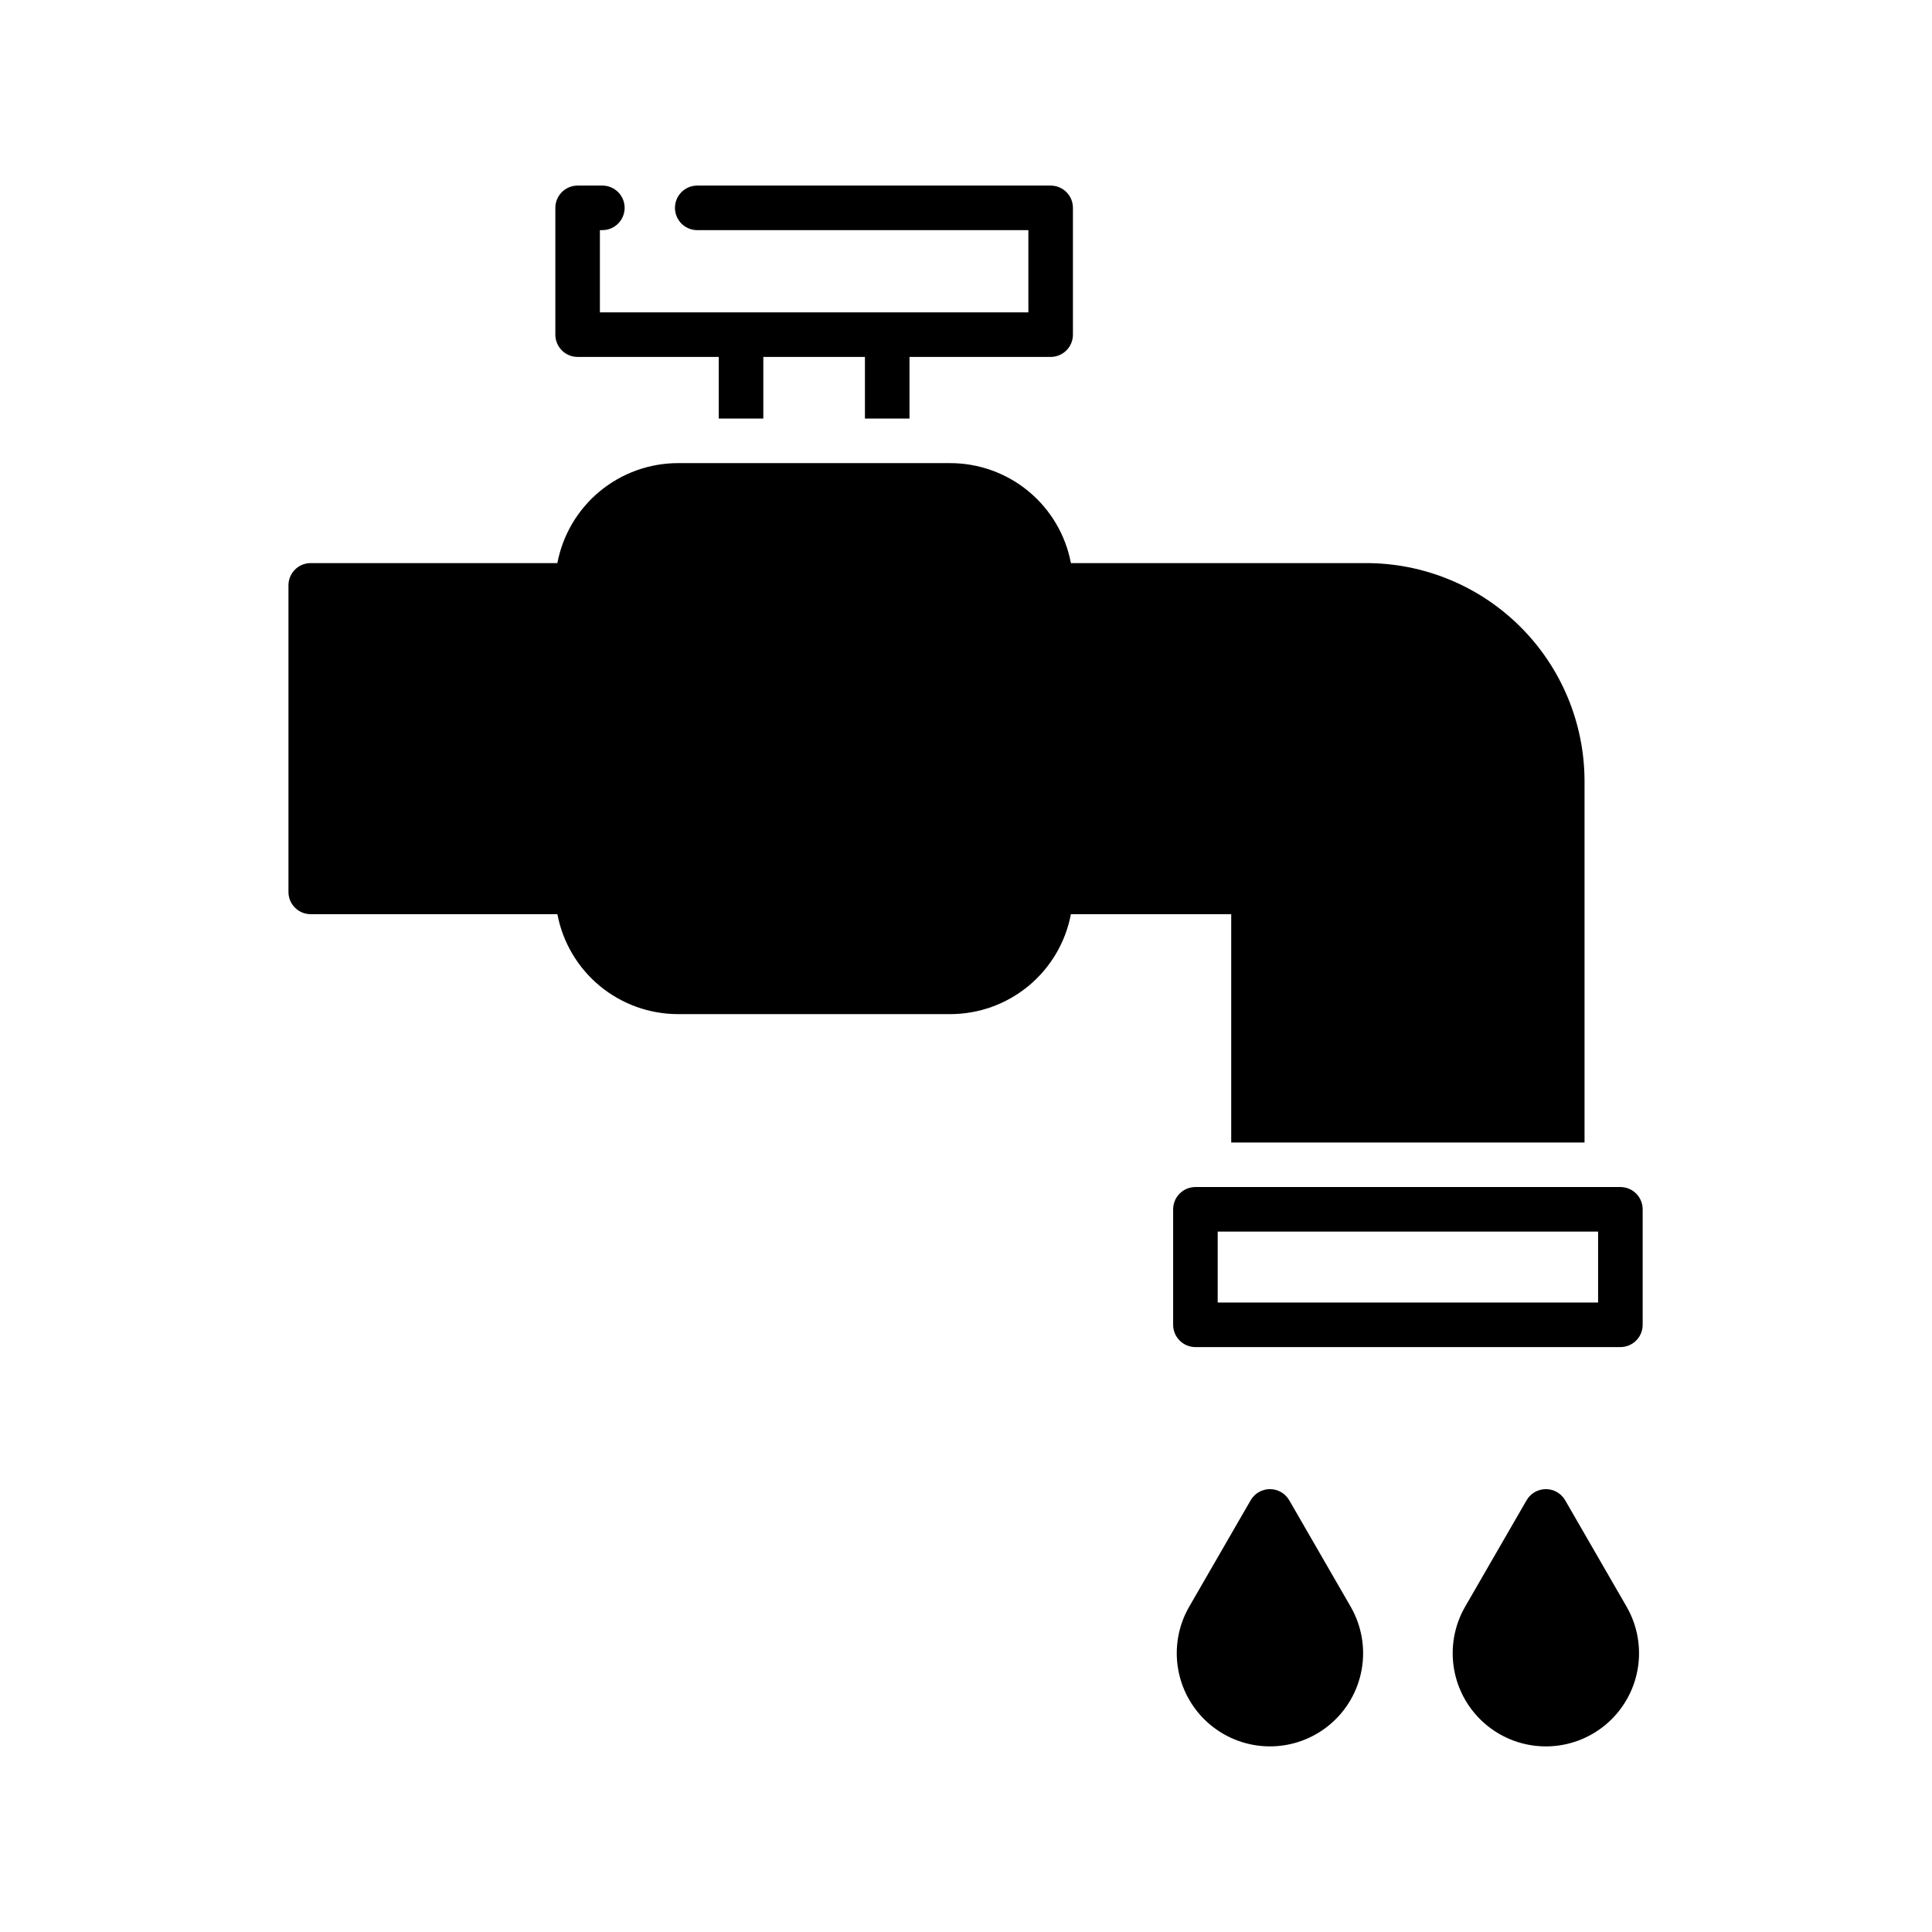 <?xml version="1.0" encoding="UTF-8"?>
<!-- The Best Svg Icon site in the world: iconSvg.co, Visit us! https://iconsvg.co -->
<svg fill="#000000" width="800px" height="800px" version="1.1" viewBox="144 144 512 512" xmlns="http://www.w3.org/2000/svg">
 <path d="m501.93 569.77c2.906 5.027 3.941 10.918 2.934 16.637-1.008 5.715-3.996 10.895-8.445 14.625-4.445 3.734-10.066 5.777-15.871 5.777-5.805 0-11.426-2.043-15.875-5.777-4.445-3.731-7.438-8.91-8.445-14.625-1.008-5.719 0.031-11.609 2.934-16.637l16.277-28.184c1.055-1.824 3-2.949 5.109-2.949s4.059 1.125 5.113 2.949zm73.125 0-16.27-28.184c-1.055-1.824-3.004-2.949-5.113-2.949s-4.059 1.125-5.113 2.949l-16.273 28.184c-2.902 5.027-3.941 10.918-2.934 16.637 1.008 5.719 3.996 10.898 8.445 14.629 4.445 3.734 10.066 5.777 15.875 5.777 5.805 0 11.426-2.043 15.871-5.777 4.449-3.731 7.438-8.91 8.445-14.629 1.008-5.719-0.031-11.609-2.934-16.637zm4.269-74.684v-30.602c0-3.262-2.641-5.906-5.902-5.906h-112.62c-3.262 0-5.906 2.644-5.906 5.906v30.605-0.004c0 3.262 2.644 5.906 5.906 5.906h112.62c3.262 0 5.902-2.644 5.902-5.906zm-112.62-24.699h100.81v18.797h-100.81zm3.582-23.617h93.633v-95.941c-0.066-15.32-6.207-29.988-17.074-40.785-10.867-10.801-25.574-16.848-40.895-16.816h-78.145c-1.414-7.457-5.387-14.184-11.234-19.023-5.844-4.836-13.199-7.481-20.789-7.473h-72.051c-7.59-0.008-14.941 2.637-20.789 7.473-5.848 4.84-9.82 11.566-11.234 19.023h-65.359c-3.25-0.008-5.891 2.617-5.902 5.867v81.305c0.012 3.25 2.652 5.875 5.902 5.867h65.363c1.414 7.453 5.387 14.18 11.234 19.016 5.848 4.836 13.199 7.477 20.785 7.469h72.051c7.586 0.008 14.938-2.633 20.785-7.469 5.848-4.836 9.82-11.562 11.234-19.016h42.484zm-173.21-208.18h37.402v16.336h11.809v-16.336h26.93v16.336h11.809v-16.336h37.406c3.262 0 5.906-2.644 5.906-5.906v-33.602c0-3.258-2.644-5.902-5.906-5.902h-93.656c-3.262 0-5.902 2.644-5.902 5.902 0 3.262 2.641 5.906 5.902 5.906h87.754v21.793h-113.55v-21.793h0.652c3.258 0 5.902-2.644 5.902-5.906 0-3.258-2.644-5.902-5.902-5.902h-6.555c-3.262 0-5.902 2.644-5.902 5.902v33.602c0 3.262 2.641 5.906 5.902 5.906z"/>
</svg>